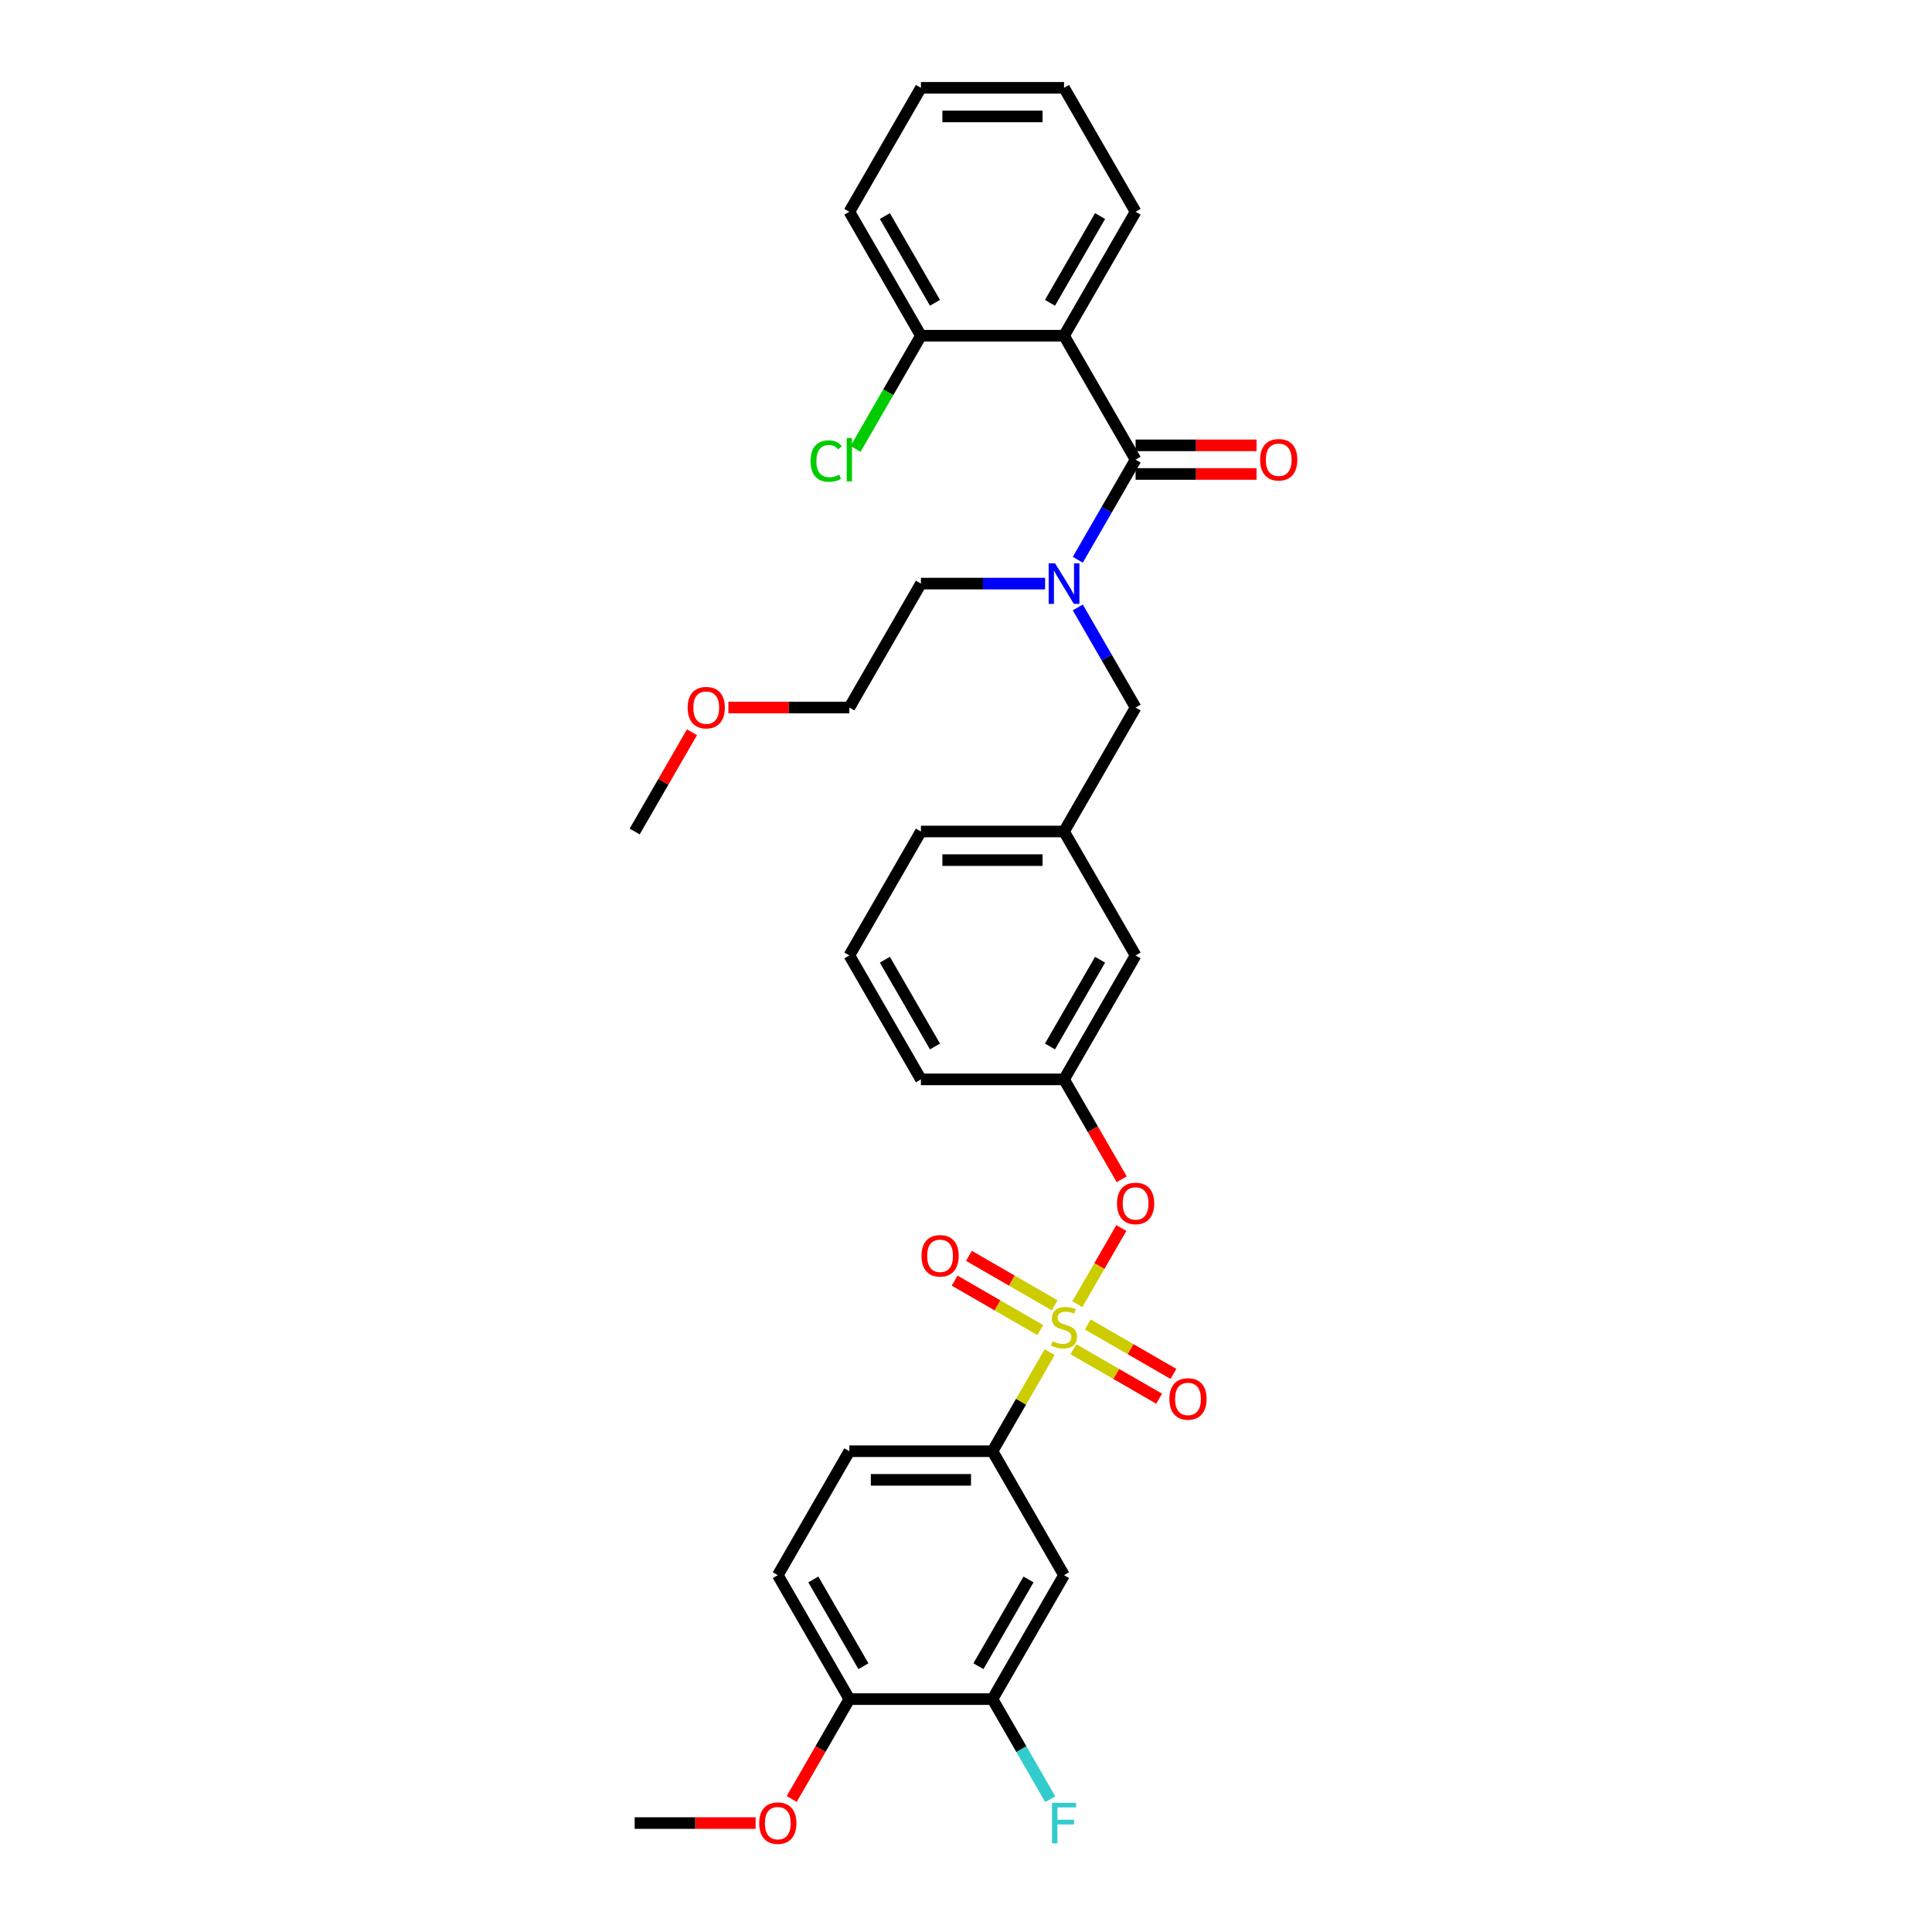 <?xml version='1.0' encoding='iso-8859-1'?>
<svg version='1.1' baseProfile='full'
              xmlns='http://www.w3.org/2000/svg'
                      xmlns:rdkit='http://www.rdkit.org/xml'
                      xmlns:xlink='http://www.w3.org/1999/xlink'
                  xml:space='preserve'
width='1000px' height='1000px' viewBox='0 0 1000 1000'>
<!-- END OF HEADER -->
<rect style='opacity:1.0;fill:#FFFFFF;stroke:none' width='1000' height='1000' x='0' y='0'> </rect>
<path class='bond-0' d='M 550.744,173.763 L 587.783,237.917' style='fill:none;fill-rule:evenodd;stroke:#000000;stroke-width:6px;stroke-linecap:butt;stroke-linejoin:miter;stroke-opacity:1' />
<path class='bond-1' d='M 550.744,173.763 L 587.783,109.609' style='fill:none;fill-rule:evenodd;stroke:#000000;stroke-width:6px;stroke-linecap:butt;stroke-linejoin:miter;stroke-opacity:1' />
<path class='bond-1' d='M 543.469,156.732 L 569.397,111.824' style='fill:none;fill-rule:evenodd;stroke:#000000;stroke-width:6px;stroke-linecap:butt;stroke-linejoin:miter;stroke-opacity:1' />
<path class='bond-2' d='M 550.744,173.763 L 476.665,173.763' style='fill:none;fill-rule:evenodd;stroke:#000000;stroke-width:6px;stroke-linecap:butt;stroke-linejoin:miter;stroke-opacity:1' />
<path class='bond-3' d='M 587.783,366.225 L 550.744,430.379' style='fill:none;fill-rule:evenodd;stroke:#000000;stroke-width:6px;stroke-linecap:butt;stroke-linejoin:miter;stroke-opacity:1' />
<path class='bond-4' d='M 587.783,366.225 L 572.826,340.319' style='fill:none;fill-rule:evenodd;stroke:#000000;stroke-width:6px;stroke-linecap:butt;stroke-linejoin:miter;stroke-opacity:1' />
<path class='bond-4' d='M 572.826,340.319 L 557.869,314.412' style='fill:none;fill-rule:evenodd;stroke:#0000FF;stroke-width:6px;stroke-linecap:butt;stroke-linejoin:miter;stroke-opacity:1' />
<path class='bond-5' d='M 540.936,302.071 L 508.801,302.071' style='fill:none;fill-rule:evenodd;stroke:#0000FF;stroke-width:6px;stroke-linecap:butt;stroke-linejoin:miter;stroke-opacity:1' />
<path class='bond-5' d='M 508.801,302.071 L 476.665,302.071' style='fill:none;fill-rule:evenodd;stroke:#000000;stroke-width:6px;stroke-linecap:butt;stroke-linejoin:miter;stroke-opacity:1' />
<path class='bond-6' d='M 557.869,289.729 L 572.826,263.823' style='fill:none;fill-rule:evenodd;stroke:#0000FF;stroke-width:6px;stroke-linecap:butt;stroke-linejoin:miter;stroke-opacity:1' />
<path class='bond-6' d='M 572.826,263.823 L 587.783,237.917' style='fill:none;fill-rule:evenodd;stroke:#000000;stroke-width:6px;stroke-linecap:butt;stroke-linejoin:miter;stroke-opacity:1' />
<path class='bond-7' d='M 587.783,245.325 L 619.082,245.325' style='fill:none;fill-rule:evenodd;stroke:#000000;stroke-width:6px;stroke-linecap:butt;stroke-linejoin:miter;stroke-opacity:1' />
<path class='bond-7' d='M 619.082,245.325 L 650.38,245.325' style='fill:none;fill-rule:evenodd;stroke:#FF0000;stroke-width:6px;stroke-linecap:butt;stroke-linejoin:miter;stroke-opacity:1' />
<path class='bond-7' d='M 587.783,230.509 L 619.082,230.509' style='fill:none;fill-rule:evenodd;stroke:#000000;stroke-width:6px;stroke-linecap:butt;stroke-linejoin:miter;stroke-opacity:1' />
<path class='bond-7' d='M 619.082,230.509 L 650.38,230.509' style='fill:none;fill-rule:evenodd;stroke:#FF0000;stroke-width:6px;stroke-linecap:butt;stroke-linejoin:miter;stroke-opacity:1' />
<path class='bond-8' d='M 587.783,109.609 L 550.744,45.455' style='fill:none;fill-rule:evenodd;stroke:#000000;stroke-width:6px;stroke-linecap:butt;stroke-linejoin:miter;stroke-opacity:1' />
<path class='bond-9' d='M 377.029,366.225 L 408.328,366.225' style='fill:none;fill-rule:evenodd;stroke:#FF0000;stroke-width:6px;stroke-linecap:butt;stroke-linejoin:miter;stroke-opacity:1' />
<path class='bond-9' d='M 408.328,366.225 L 439.626,366.225' style='fill:none;fill-rule:evenodd;stroke:#000000;stroke-width:6px;stroke-linecap:butt;stroke-linejoin:miter;stroke-opacity:1' />
<path class='bond-10' d='M 358.165,379.011 L 343.336,404.695' style='fill:none;fill-rule:evenodd;stroke:#FF0000;stroke-width:6px;stroke-linecap:butt;stroke-linejoin:miter;stroke-opacity:1' />
<path class='bond-10' d='M 343.336,404.695 L 328.508,430.379' style='fill:none;fill-rule:evenodd;stroke:#000000;stroke-width:6px;stroke-linecap:butt;stroke-linejoin:miter;stroke-opacity:1' />
<path class='bond-11' d='M 476.665,302.071 L 439.626,366.225' style='fill:none;fill-rule:evenodd;stroke:#000000;stroke-width:6px;stroke-linecap:butt;stroke-linejoin:miter;stroke-opacity:1' />
<path class='bond-12' d='M 476.665,430.379 L 550.744,430.379' style='fill:none;fill-rule:evenodd;stroke:#000000;stroke-width:6px;stroke-linecap:butt;stroke-linejoin:miter;stroke-opacity:1' />
<path class='bond-12' d='M 487.777,445.195 L 539.632,445.195' style='fill:none;fill-rule:evenodd;stroke:#000000;stroke-width:6px;stroke-linecap:butt;stroke-linejoin:miter;stroke-opacity:1' />
<path class='bond-13' d='M 476.665,430.379 L 439.626,494.533' style='fill:none;fill-rule:evenodd;stroke:#000000;stroke-width:6px;stroke-linecap:butt;stroke-linejoin:miter;stroke-opacity:1' />
<path class='bond-14' d='M 550.744,430.379 L 587.783,494.533' style='fill:none;fill-rule:evenodd;stroke:#000000;stroke-width:6px;stroke-linecap:butt;stroke-linejoin:miter;stroke-opacity:1' />
<path class='bond-15' d='M 587.783,494.533 L 550.744,558.687' style='fill:none;fill-rule:evenodd;stroke:#000000;stroke-width:6px;stroke-linecap:butt;stroke-linejoin:miter;stroke-opacity:1' />
<path class='bond-15' d='M 569.397,496.748 L 543.469,541.656' style='fill:none;fill-rule:evenodd;stroke:#000000;stroke-width:6px;stroke-linecap:butt;stroke-linejoin:miter;stroke-opacity:1' />
<path class='bond-16' d='M 550.744,558.687 L 476.665,558.687' style='fill:none;fill-rule:evenodd;stroke:#000000;stroke-width:6px;stroke-linecap:butt;stroke-linejoin:miter;stroke-opacity:1' />
<path class='bond-17' d='M 550.744,558.687 L 565.667,584.534' style='fill:none;fill-rule:evenodd;stroke:#000000;stroke-width:6px;stroke-linecap:butt;stroke-linejoin:miter;stroke-opacity:1' />
<path class='bond-17' d='M 565.667,584.534 L 580.589,610.381' style='fill:none;fill-rule:evenodd;stroke:#FF0000;stroke-width:6px;stroke-linecap:butt;stroke-linejoin:miter;stroke-opacity:1' />
<path class='bond-18' d='M 476.665,558.687 L 439.626,494.533' style='fill:none;fill-rule:evenodd;stroke:#000000;stroke-width:6px;stroke-linecap:butt;stroke-linejoin:miter;stroke-opacity:1' />
<path class='bond-18' d='M 483.94,541.656 L 458.013,496.748' style='fill:none;fill-rule:evenodd;stroke:#000000;stroke-width:6px;stroke-linecap:butt;stroke-linejoin:miter;stroke-opacity:1' />
<path class='bond-19' d='M 439.626,879.457 L 402.586,815.303' style='fill:none;fill-rule:evenodd;stroke:#000000;stroke-width:6px;stroke-linecap:butt;stroke-linejoin:miter;stroke-opacity:1' />
<path class='bond-19' d='M 446.901,862.426 L 420.973,817.519' style='fill:none;fill-rule:evenodd;stroke:#000000;stroke-width:6px;stroke-linecap:butt;stroke-linejoin:miter;stroke-opacity:1' />
<path class='bond-20' d='M 439.626,879.457 L 513.705,879.457' style='fill:none;fill-rule:evenodd;stroke:#000000;stroke-width:6px;stroke-linecap:butt;stroke-linejoin:miter;stroke-opacity:1' />
<path class='bond-21' d='M 439.626,879.457 L 424.703,905.304' style='fill:none;fill-rule:evenodd;stroke:#000000;stroke-width:6px;stroke-linecap:butt;stroke-linejoin:miter;stroke-opacity:1' />
<path class='bond-21' d='M 424.703,905.304 L 409.78,931.151' style='fill:none;fill-rule:evenodd;stroke:#FF0000;stroke-width:6px;stroke-linecap:butt;stroke-linejoin:miter;stroke-opacity:1' />
<path class='bond-22' d='M 402.586,815.303 L 439.626,751.149' style='fill:none;fill-rule:evenodd;stroke:#000000;stroke-width:6px;stroke-linecap:butt;stroke-linejoin:miter;stroke-opacity:1' />
<path class='bond-23' d='M 439.626,751.149 L 513.705,751.149' style='fill:none;fill-rule:evenodd;stroke:#000000;stroke-width:6px;stroke-linecap:butt;stroke-linejoin:miter;stroke-opacity:1' />
<path class='bond-23' d='M 450.738,765.965 L 502.593,765.965' style='fill:none;fill-rule:evenodd;stroke:#000000;stroke-width:6px;stroke-linecap:butt;stroke-linejoin:miter;stroke-opacity:1' />
<path class='bond-24' d='M 513.705,751.149 L 550.744,815.303' style='fill:none;fill-rule:evenodd;stroke:#000000;stroke-width:6px;stroke-linecap:butt;stroke-linejoin:miter;stroke-opacity:1' />
<path class='bond-25' d='M 513.705,751.149 L 528.508,725.51' style='fill:none;fill-rule:evenodd;stroke:#000000;stroke-width:6px;stroke-linecap:butt;stroke-linejoin:miter;stroke-opacity:1' />
<path class='bond-25' d='M 528.508,725.51 L 543.311,699.87' style='fill:none;fill-rule:evenodd;stroke:#CCCC00;stroke-width:6px;stroke-linecap:butt;stroke-linejoin:miter;stroke-opacity:1' />
<path class='bond-26' d='M 580.401,635.627 L 569.02,655.34' style='fill:none;fill-rule:evenodd;stroke:#FF0000;stroke-width:6px;stroke-linecap:butt;stroke-linejoin:miter;stroke-opacity:1' />
<path class='bond-26' d='M 569.02,655.34 L 557.639,675.052' style='fill:none;fill-rule:evenodd;stroke:#CCCC00;stroke-width:6px;stroke-linecap:butt;stroke-linejoin:miter;stroke-opacity:1' />
<path class='bond-27' d='M 545.87,675.627 L 523.699,662.827' style='fill:none;fill-rule:evenodd;stroke:#CCCC00;stroke-width:6px;stroke-linecap:butt;stroke-linejoin:miter;stroke-opacity:1' />
<path class='bond-27' d='M 523.699,662.827 L 501.528,650.027' style='fill:none;fill-rule:evenodd;stroke:#FF0000;stroke-width:6px;stroke-linecap:butt;stroke-linejoin:miter;stroke-opacity:1' />
<path class='bond-27' d='M 538.462,688.458 L 516.291,675.658' style='fill:none;fill-rule:evenodd;stroke:#CCCC00;stroke-width:6px;stroke-linecap:butt;stroke-linejoin:miter;stroke-opacity:1' />
<path class='bond-27' d='M 516.291,675.658 L 494.12,662.858' style='fill:none;fill-rule:evenodd;stroke:#FF0000;stroke-width:6px;stroke-linecap:butt;stroke-linejoin:miter;stroke-opacity:1' />
<path class='bond-28' d='M 555.618,698.363 L 577.789,711.163' style='fill:none;fill-rule:evenodd;stroke:#CCCC00;stroke-width:6px;stroke-linecap:butt;stroke-linejoin:miter;stroke-opacity:1' />
<path class='bond-28' d='M 577.789,711.163 L 599.959,723.964' style='fill:none;fill-rule:evenodd;stroke:#FF0000;stroke-width:6px;stroke-linecap:butt;stroke-linejoin:miter;stroke-opacity:1' />
<path class='bond-28' d='M 563.026,685.532 L 585.197,698.333' style='fill:none;fill-rule:evenodd;stroke:#CCCC00;stroke-width:6px;stroke-linecap:butt;stroke-linejoin:miter;stroke-opacity:1' />
<path class='bond-28' d='M 585.197,698.333 L 607.367,711.133' style='fill:none;fill-rule:evenodd;stroke:#FF0000;stroke-width:6px;stroke-linecap:butt;stroke-linejoin:miter;stroke-opacity:1' />
<path class='bond-29' d='M 550.744,815.303 L 513.705,879.457' style='fill:none;fill-rule:evenodd;stroke:#000000;stroke-width:6px;stroke-linecap:butt;stroke-linejoin:miter;stroke-opacity:1' />
<path class='bond-29' d='M 532.357,817.519 L 506.43,862.426' style='fill:none;fill-rule:evenodd;stroke:#000000;stroke-width:6px;stroke-linecap:butt;stroke-linejoin:miter;stroke-opacity:1' />
<path class='bond-30' d='M 513.705,879.457 L 528.662,905.364' style='fill:none;fill-rule:evenodd;stroke:#000000;stroke-width:6px;stroke-linecap:butt;stroke-linejoin:miter;stroke-opacity:1' />
<path class='bond-30' d='M 528.662,905.364 L 543.619,931.27' style='fill:none;fill-rule:evenodd;stroke:#33CCCC;stroke-width:6px;stroke-linecap:butt;stroke-linejoin:miter;stroke-opacity:1' />
<path class='bond-31' d='M 391.104,943.611 L 359.806,943.611' style='fill:none;fill-rule:evenodd;stroke:#FF0000;stroke-width:6px;stroke-linecap:butt;stroke-linejoin:miter;stroke-opacity:1' />
<path class='bond-31' d='M 359.806,943.611 L 328.508,943.611' style='fill:none;fill-rule:evenodd;stroke:#000000;stroke-width:6px;stroke-linecap:butt;stroke-linejoin:miter;stroke-opacity:1' />
<path class='bond-32' d='M 476.665,173.763 L 439.626,109.609' style='fill:none;fill-rule:evenodd;stroke:#000000;stroke-width:6px;stroke-linecap:butt;stroke-linejoin:miter;stroke-opacity:1' />
<path class='bond-32' d='M 483.94,156.732 L 458.013,111.824' style='fill:none;fill-rule:evenodd;stroke:#000000;stroke-width:6px;stroke-linecap:butt;stroke-linejoin:miter;stroke-opacity:1' />
<path class='bond-33' d='M 476.665,173.763 L 459.753,203.055' style='fill:none;fill-rule:evenodd;stroke:#000000;stroke-width:6px;stroke-linecap:butt;stroke-linejoin:miter;stroke-opacity:1' />
<path class='bond-33' d='M 459.753,203.055 L 442.841,232.348' style='fill:none;fill-rule:evenodd;stroke:#00CC00;stroke-width:6px;stroke-linecap:butt;stroke-linejoin:miter;stroke-opacity:1' />
<path class='bond-34' d='M 550.744,45.455 L 476.665,45.455' style='fill:none;fill-rule:evenodd;stroke:#000000;stroke-width:6px;stroke-linecap:butt;stroke-linejoin:miter;stroke-opacity:1' />
<path class='bond-34' d='M 539.632,60.27 L 487.777,60.27' style='fill:none;fill-rule:evenodd;stroke:#000000;stroke-width:6px;stroke-linecap:butt;stroke-linejoin:miter;stroke-opacity:1' />
<path class='bond-35' d='M 439.626,109.609 L 476.665,45.455' style='fill:none;fill-rule:evenodd;stroke:#000000;stroke-width:6px;stroke-linecap:butt;stroke-linejoin:miter;stroke-opacity:1' />
<path  class='atom-2' d='M 546.107 291.581
L 552.981 302.693
Q 553.663 303.789, 554.759 305.775
Q 555.855 307.76, 555.915 307.879
L 555.915 291.581
L 558.7 291.581
L 558.7 312.56
L 555.826 312.56
L 548.447 300.411
Q 547.588 298.989, 546.67 297.359
Q 545.781 295.73, 545.514 295.226
L 545.514 312.56
L 542.788 312.56
L 542.788 291.581
L 546.107 291.581
' fill='#0000FF'/>
<path  class='atom-5' d='M 355.917 366.284
Q 355.917 361.247, 358.406 358.432
Q 360.895 355.617, 365.547 355.617
Q 370.199 355.617, 372.688 358.432
Q 375.177 361.247, 375.177 366.284
Q 375.177 371.381, 372.659 374.285
Q 370.14 377.159, 365.547 377.159
Q 360.925 377.159, 358.406 374.285
Q 355.917 371.41, 355.917 366.284
M 365.547 374.788
Q 368.747 374.788, 370.466 372.655
Q 372.214 370.492, 372.214 366.284
Q 372.214 362.165, 370.466 360.091
Q 368.747 357.987, 365.547 357.987
Q 362.347 357.987, 360.599 360.062
Q 358.88 362.136, 358.88 366.284
Q 358.88 370.521, 360.599 372.655
Q 362.347 374.788, 365.547 374.788
' fill='#FF0000'/>
<path  class='atom-17' d='M 578.153 622.9
Q 578.153 617.863, 580.642 615.048
Q 583.131 612.233, 587.783 612.233
Q 592.435 612.233, 594.924 615.048
Q 597.414 617.863, 597.414 622.9
Q 597.414 627.997, 594.895 630.901
Q 592.376 633.775, 587.783 633.775
Q 583.161 633.775, 580.642 630.901
Q 578.153 628.027, 578.153 622.9
M 587.783 631.405
Q 590.983 631.405, 592.702 629.271
Q 594.45 627.108, 594.45 622.9
Q 594.45 618.782, 592.702 616.707
Q 590.983 614.604, 587.783 614.604
Q 584.583 614.604, 582.835 616.678
Q 581.116 618.752, 581.116 622.9
Q 581.116 627.138, 582.835 629.271
Q 584.583 631.405, 587.783 631.405
' fill='#FF0000'/>
<path  class='atom-18' d='M 544.818 694.196
Q 545.055 694.285, 546.033 694.699
Q 547.01 695.114, 548.077 695.381
Q 549.173 695.618, 550.24 695.618
Q 552.226 695.618, 553.381 694.67
Q 554.537 693.692, 554.537 692.003
Q 554.537 690.847, 553.944 690.136
Q 553.381 689.425, 552.492 689.04
Q 551.603 688.655, 550.122 688.21
Q 548.255 687.647, 547.129 687.114
Q 546.033 686.58, 545.232 685.454
Q 544.462 684.328, 544.462 682.432
Q 544.462 679.795, 546.24 678.165
Q 548.047 676.535, 551.603 676.535
Q 554.033 676.535, 556.789 677.691
L 556.107 679.973
Q 553.589 678.935, 551.692 678.935
Q 549.648 678.935, 548.522 679.795
Q 547.396 680.624, 547.425 682.076
Q 547.425 683.202, 547.988 683.884
Q 548.581 684.565, 549.411 684.951
Q 550.27 685.336, 551.692 685.78
Q 553.589 686.373, 554.715 686.966
Q 555.841 687.558, 556.641 688.773
Q 557.47 689.958, 557.47 692.003
Q 557.47 694.907, 555.515 696.477
Q 553.589 698.018, 550.359 698.018
Q 548.492 698.018, 547.07 697.603
Q 545.677 697.218, 544.018 696.537
L 544.818 694.196
' fill='#CCCC00'/>
<path  class='atom-19' d='M 476.96 650.015
Q 476.96 644.978, 479.449 642.163
Q 481.938 639.348, 486.59 639.348
Q 491.242 639.348, 493.731 642.163
Q 496.22 644.978, 496.22 650.015
Q 496.22 655.112, 493.701 658.016
Q 491.183 660.89, 486.59 660.89
Q 481.967 660.89, 479.449 658.016
Q 476.96 655.141, 476.96 650.015
M 486.59 658.519
Q 489.79 658.519, 491.509 656.386
Q 493.257 654.223, 493.257 650.015
Q 493.257 645.896, 491.509 643.822
Q 489.79 641.718, 486.59 641.718
Q 483.39 641.718, 481.641 643.792
Q 479.923 645.867, 479.923 650.015
Q 479.923 654.252, 481.641 656.386
Q 483.39 658.519, 486.59 658.519
' fill='#FF0000'/>
<path  class='atom-20' d='M 605.268 724.094
Q 605.268 719.056, 607.757 716.241
Q 610.246 713.426, 614.898 713.426
Q 619.55 713.426, 622.039 716.241
Q 624.528 719.056, 624.528 724.094
Q 624.528 729.19, 622.01 732.094
Q 619.491 734.969, 614.898 734.969
Q 610.275 734.969, 607.757 732.094
Q 605.268 729.22, 605.268 724.094
M 614.898 732.598
Q 618.098 732.598, 619.817 730.465
Q 621.565 728.301, 621.565 724.094
Q 621.565 719.975, 619.817 717.901
Q 618.098 715.797, 614.898 715.797
Q 611.698 715.797, 609.95 717.871
Q 608.231 719.945, 608.231 724.094
Q 608.231 728.331, 609.95 730.465
Q 611.698 732.598, 614.898 732.598
' fill='#FF0000'/>
<path  class='atom-23' d='M 392.956 943.671
Q 392.956 938.633, 395.445 935.818
Q 397.934 933.003, 402.586 933.003
Q 407.239 933.003, 409.728 935.818
Q 412.217 938.633, 412.217 943.671
Q 412.217 948.767, 409.698 951.671
Q 407.179 954.545, 402.586 954.545
Q 397.964 954.545, 395.445 951.671
Q 392.956 948.797, 392.956 943.671
M 402.586 952.175
Q 405.787 952.175, 407.505 950.041
Q 409.254 947.878, 409.254 943.671
Q 409.254 939.552, 407.505 937.478
Q 405.787 935.374, 402.586 935.374
Q 399.386 935.374, 397.638 937.448
Q 395.919 939.522, 395.919 943.671
Q 395.919 947.908, 397.638 950.041
Q 399.386 952.175, 402.586 952.175
' fill='#FF0000'/>
<path  class='atom-26' d='M 652.232 237.976
Q 652.232 232.939, 654.721 230.124
Q 657.21 227.309, 661.862 227.309
Q 666.514 227.309, 669.003 230.124
Q 671.492 232.939, 671.492 237.976
Q 671.492 243.073, 668.974 245.977
Q 666.455 248.851, 661.862 248.851
Q 657.24 248.851, 654.721 245.977
Q 652.232 243.102, 652.232 237.976
M 661.862 246.48
Q 665.062 246.48, 666.781 244.347
Q 668.529 242.184, 668.529 237.976
Q 668.529 233.857, 666.781 231.783
Q 665.062 229.679, 661.862 229.679
Q 658.662 229.679, 656.914 231.753
Q 655.195 233.828, 655.195 237.976
Q 655.195 242.213, 656.914 244.347
Q 658.662 246.48, 661.862 246.48
' fill='#FF0000'/>
<path  class='atom-31' d='M 419.536 238.643
Q 419.536 233.428, 421.965 230.701
Q 424.425 227.946, 429.077 227.946
Q 433.403 227.946, 435.714 230.998
L 433.759 232.598
Q 432.07 230.376, 429.077 230.376
Q 425.906 230.376, 424.217 232.509
Q 422.558 234.613, 422.558 238.643
Q 422.558 242.791, 424.277 244.925
Q 426.025 247.058, 429.403 247.058
Q 431.714 247.058, 434.411 245.665
L 435.24 247.888
Q 434.144 248.599, 432.485 249.014
Q 430.825 249.429, 428.988 249.429
Q 424.425 249.429, 421.965 246.643
Q 419.536 243.858, 419.536 238.643
' fill='#00CC00'/>
<path  class='atom-31' d='M 438.263 226.672
L 440.989 226.672
L 440.989 249.162
L 438.263 249.162
L 438.263 226.672
' fill='#00CC00'/>
<path  class='atom-33' d='M 544.507 933.122
L 556.981 933.122
L 556.981 935.522
L 547.321 935.522
L 547.321 941.893
L 555.915 941.893
L 555.915 944.323
L 547.321 944.323
L 547.321 954.101
L 544.507 954.101
L 544.507 933.122
' fill='#33CCCC'/>
</svg>
